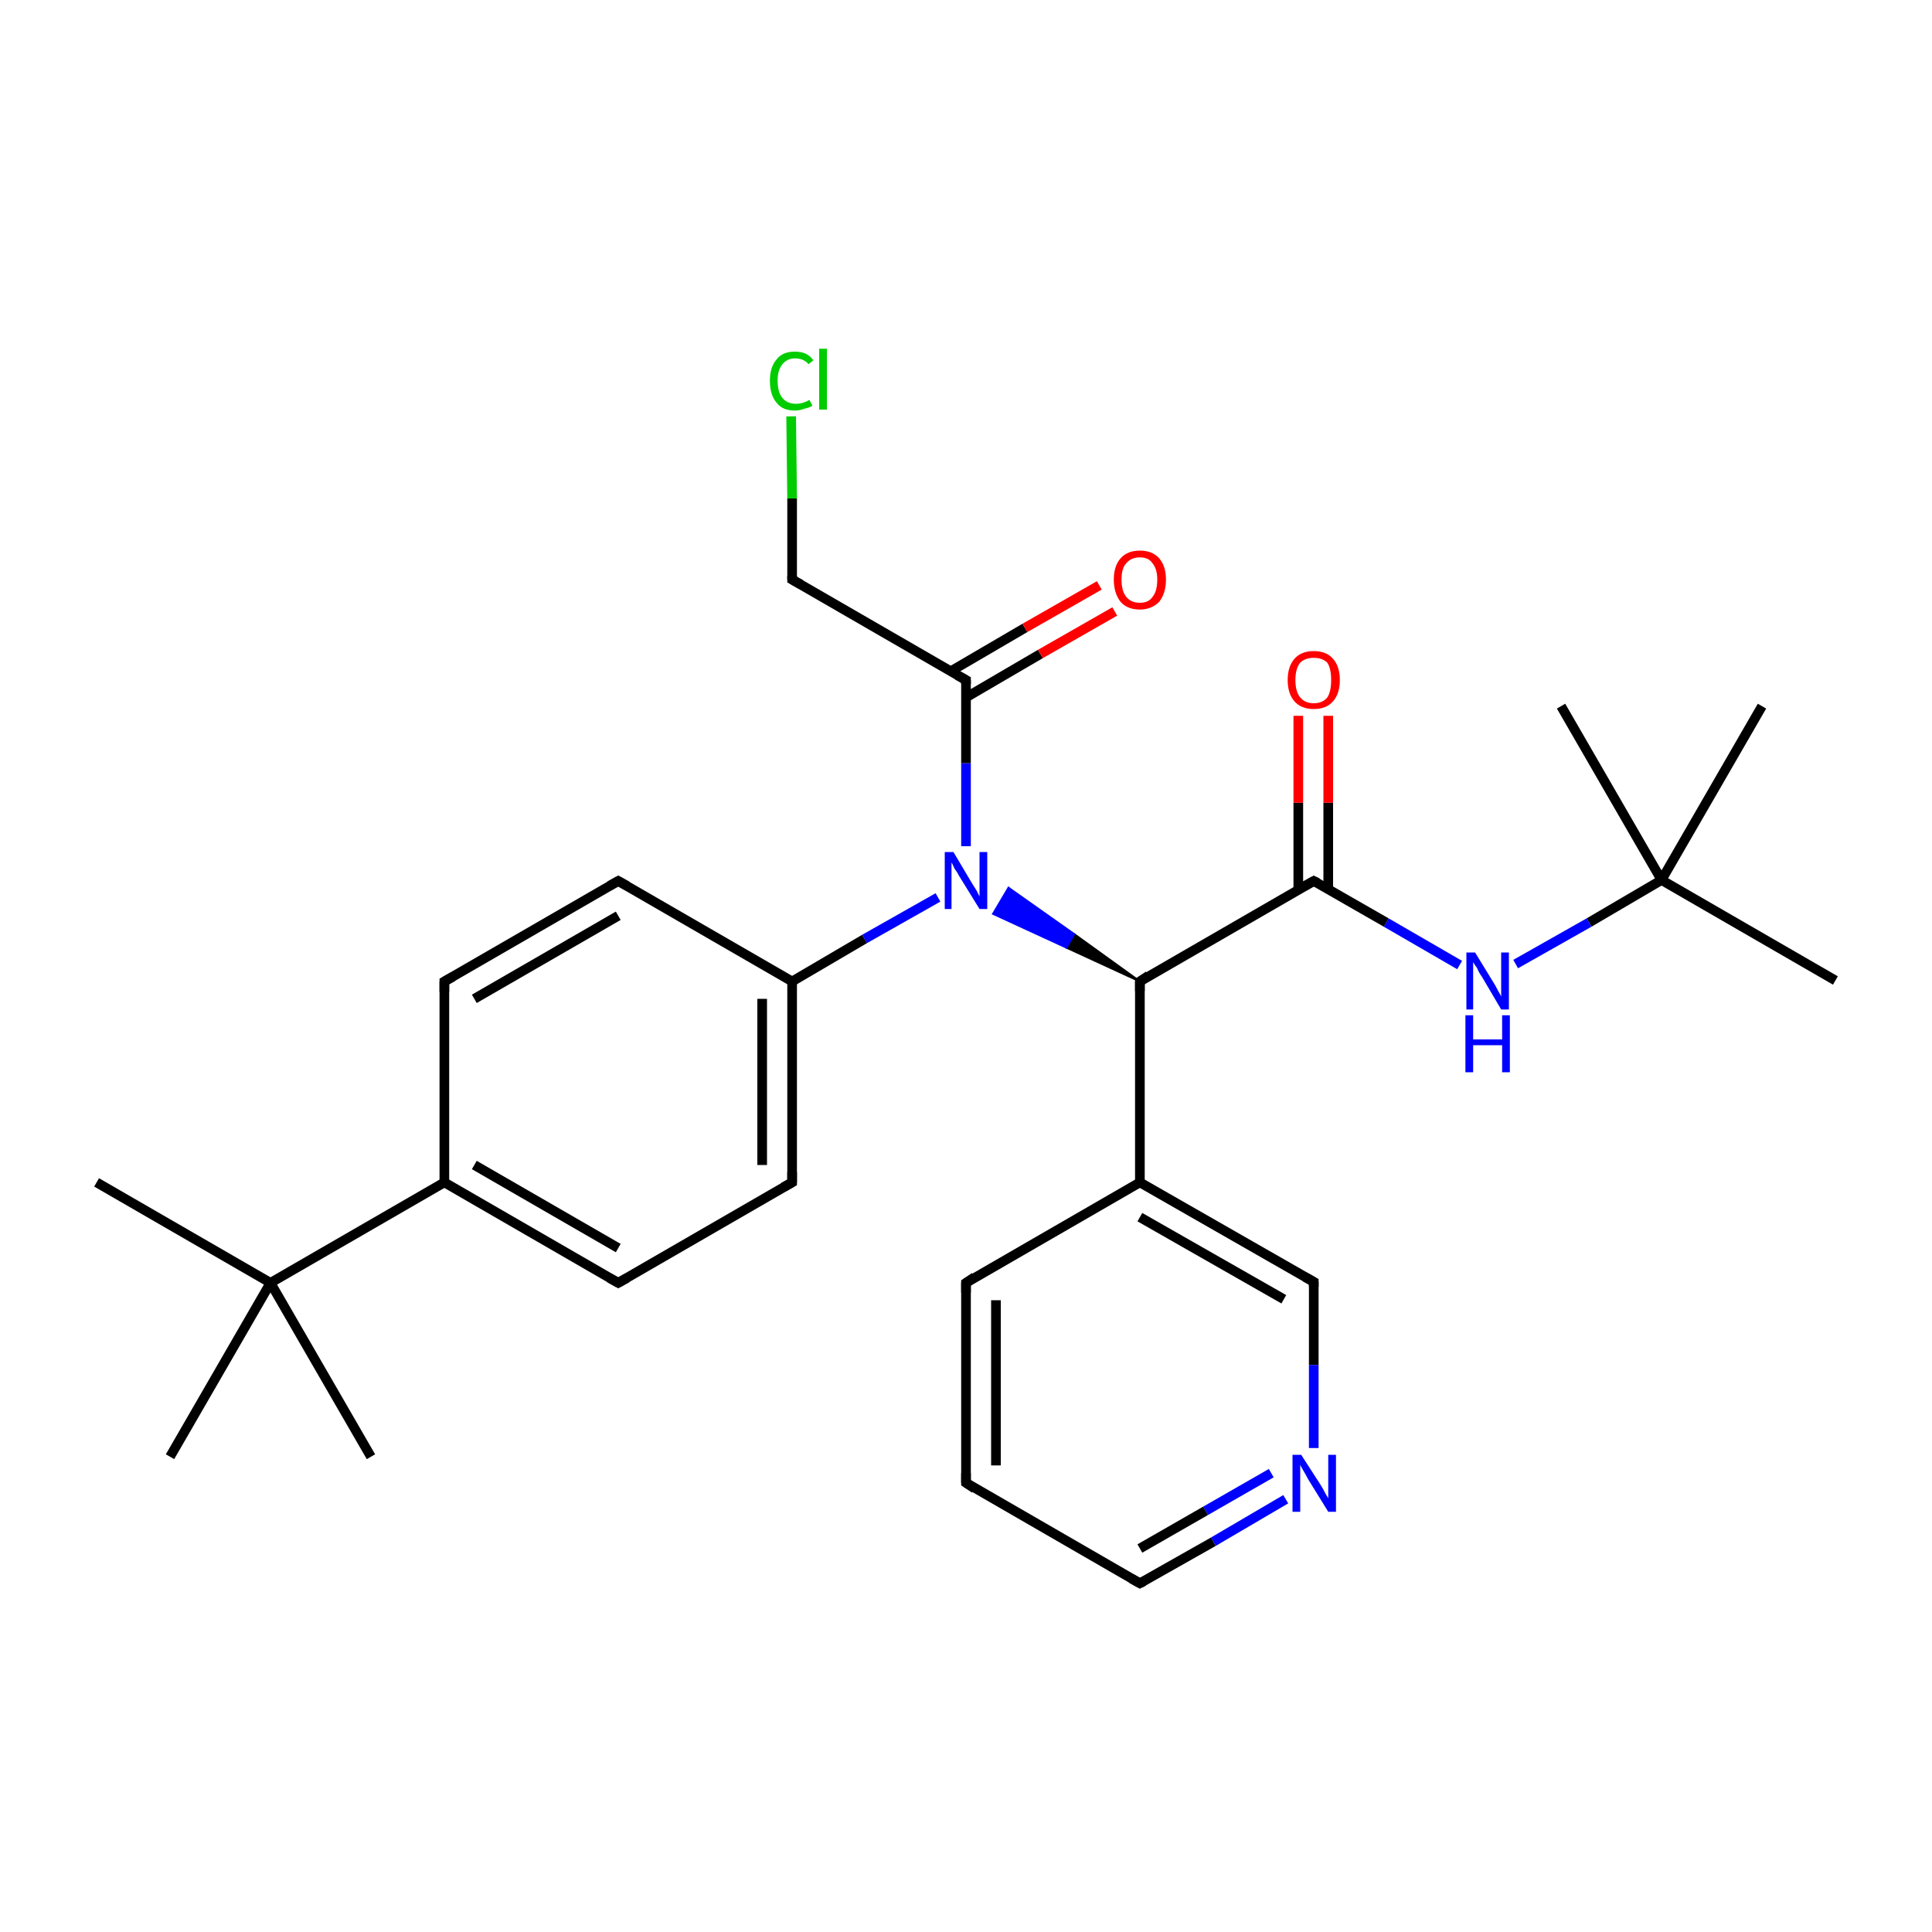 <?xml version='1.0' encoding='iso-8859-1'?>
<svg version='1.1' baseProfile='full'
              xmlns='http://www.w3.org/2000/svg'
                      xmlns:rdkit='http://www.rdkit.org/xml'
                      xmlns:xlink='http://www.w3.org/1999/xlink'
                  xml:space='preserve'
width='200px' height='200px' viewBox='0 0 200 200'>
<!-- END OF HEADER -->
<rect style='opacity:1.0;fill:#FFFFFF;stroke:none' width='200.0' height='200.0' x='0.0' y='0.0'> </rect>
<path class='bond-0 atom-22 atom-6' d='M 38.4,150.8 L 28.0,132.8' style='fill:none;fill-rule:evenodd;stroke:#000000;stroke-width:1.0px;stroke-linecap:butt;stroke-linejoin:miter;stroke-opacity:1' />
<path class='bond-1 atom-7 atom-6' d='M 17.6,150.8 L 28.0,132.8' style='fill:none;fill-rule:evenodd;stroke:#000000;stroke-width:1.0px;stroke-linecap:butt;stroke-linejoin:miter;stroke-opacity:1' />
<path class='bond-2 atom-21 atom-6' d='M 10.0,122.4 L 28.0,132.8' style='fill:none;fill-rule:evenodd;stroke:#000000;stroke-width:1.0px;stroke-linecap:butt;stroke-linejoin:miter;stroke-opacity:1' />
<path class='bond-3 atom-6 atom-17' d='M 28.0,132.8 L 46.0,122.4' style='fill:none;fill-rule:evenodd;stroke:#000000;stroke-width:1.0px;stroke-linecap:butt;stroke-linejoin:miter;stroke-opacity:1' />
<path class='bond-4 atom-17 atom-3' d='M 46.0,122.4 L 64.0,132.8' style='fill:none;fill-rule:evenodd;stroke:#000000;stroke-width:1.0px;stroke-linecap:butt;stroke-linejoin:miter;stroke-opacity:1' />
<path class='bond-4 atom-17 atom-3' d='M 49.1,120.6 L 64.0,129.2' style='fill:none;fill-rule:evenodd;stroke:#000000;stroke-width:1.0px;stroke-linecap:butt;stroke-linejoin:miter;stroke-opacity:1' />
<path class='bond-5 atom-17 atom-18' d='M 46.0,122.4 L 46.0,101.6' style='fill:none;fill-rule:evenodd;stroke:#000000;stroke-width:1.0px;stroke-linecap:butt;stroke-linejoin:miter;stroke-opacity:1' />
<path class='bond-6 atom-3 atom-16' d='M 64.0,132.8 L 82.0,122.4' style='fill:none;fill-rule:evenodd;stroke:#000000;stroke-width:1.0px;stroke-linecap:butt;stroke-linejoin:miter;stroke-opacity:1' />
<path class='bond-7 atom-18 atom-4' d='M 46.0,101.6 L 64.0,91.2' style='fill:none;fill-rule:evenodd;stroke:#000000;stroke-width:1.0px;stroke-linecap:butt;stroke-linejoin:miter;stroke-opacity:1' />
<path class='bond-7 atom-18 atom-4' d='M 49.1,103.4 L 64.0,94.8' style='fill:none;fill-rule:evenodd;stroke:#000000;stroke-width:1.0px;stroke-linecap:butt;stroke-linejoin:miter;stroke-opacity:1' />
<path class='bond-8 atom-5 atom-8' d='M 161.6,73.1 L 172.0,91.1' style='fill:none;fill-rule:evenodd;stroke:#000000;stroke-width:1.0px;stroke-linecap:butt;stroke-linejoin:miter;stroke-opacity:1' />
<path class='bond-9 atom-16 atom-2' d='M 82.0,122.4 L 82.0,101.6' style='fill:none;fill-rule:evenodd;stroke:#000000;stroke-width:1.0px;stroke-linecap:butt;stroke-linejoin:miter;stroke-opacity:1' />
<path class='bond-9 atom-16 atom-2' d='M 78.9,120.6 L 78.9,103.4' style='fill:none;fill-rule:evenodd;stroke:#000000;stroke-width:1.0px;stroke-linecap:butt;stroke-linejoin:miter;stroke-opacity:1' />
<path class='bond-10 atom-4 atom-2' d='M 64.0,91.2 L 82.0,101.6' style='fill:none;fill-rule:evenodd;stroke:#000000;stroke-width:1.0px;stroke-linecap:butt;stroke-linejoin:miter;stroke-opacity:1' />
<path class='bond-11 atom-2 atom-24' d='M 82.0,101.6 L 89.5,97.2' style='fill:none;fill-rule:evenodd;stroke:#000000;stroke-width:1.0px;stroke-linecap:butt;stroke-linejoin:miter;stroke-opacity:1' />
<path class='bond-11 atom-2 atom-24' d='M 89.5,97.2 L 97.1,92.9' style='fill:none;fill-rule:evenodd;stroke:#0000FF;stroke-width:1.0px;stroke-linecap:butt;stroke-linejoin:miter;stroke-opacity:1' />
<path class='bond-12 atom-20 atom-8' d='M 182.4,73.1 L 172.0,91.1' style='fill:none;fill-rule:evenodd;stroke:#000000;stroke-width:1.0px;stroke-linecap:butt;stroke-linejoin:miter;stroke-opacity:1' />
<path class='bond-13 atom-8 atom-23' d='M 172.0,91.1 L 164.5,95.5' style='fill:none;fill-rule:evenodd;stroke:#000000;stroke-width:1.0px;stroke-linecap:butt;stroke-linejoin:miter;stroke-opacity:1' />
<path class='bond-13 atom-8 atom-23' d='M 164.5,95.5 L 156.9,99.8' style='fill:none;fill-rule:evenodd;stroke:#0000FF;stroke-width:1.0px;stroke-linecap:butt;stroke-linejoin:miter;stroke-opacity:1' />
<path class='bond-14 atom-8 atom-19' d='M 172.0,91.1 L 190.0,101.5' style='fill:none;fill-rule:evenodd;stroke:#000000;stroke-width:1.0px;stroke-linecap:butt;stroke-linejoin:miter;stroke-opacity:1' />
<path class='bond-15 atom-12 atom-11' d='M 82.0,60.0 L 100.0,70.4' style='fill:none;fill-rule:evenodd;stroke:#000000;stroke-width:1.0px;stroke-linecap:butt;stroke-linejoin:miter;stroke-opacity:1' />
<path class='bond-16 atom-23 atom-9' d='M 151.1,99.9 L 143.5,95.5' style='fill:none;fill-rule:evenodd;stroke:#0000FF;stroke-width:1.0px;stroke-linecap:butt;stroke-linejoin:miter;stroke-opacity:1' />
<path class='bond-16 atom-23 atom-9' d='M 143.5,95.5 L 136.0,91.2' style='fill:none;fill-rule:evenodd;stroke:#000000;stroke-width:1.0px;stroke-linecap:butt;stroke-linejoin:miter;stroke-opacity:1' />
<path class='bond-17 atom-24 atom-11' d='M 100.0,87.6 L 100.0,79.0' style='fill:none;fill-rule:evenodd;stroke:#0000FF;stroke-width:1.0px;stroke-linecap:butt;stroke-linejoin:miter;stroke-opacity:1' />
<path class='bond-17 atom-24 atom-11' d='M 100.0,79.0 L 100.0,70.4' style='fill:none;fill-rule:evenodd;stroke:#000000;stroke-width:1.0px;stroke-linecap:butt;stroke-linejoin:miter;stroke-opacity:1' />
<path class='bond-18 atom-10 atom-24' d='M 118.0,101.6 L 110.4,98.1 L 111.2,96.7 Z' style='fill:#000000;fill-rule:evenodd;fill-opacity:1;stroke:#000000;stroke-width:0.2px;stroke-linecap:butt;stroke-linejoin:miter;stroke-opacity:1;' />
<path class='bond-18 atom-10 atom-24' d='M 110.4,98.1 L 104.4,91.9 L 102.8,94.6 Z' style='fill:#0000FF;fill-rule:evenodd;fill-opacity:1;stroke:#0000FF;stroke-width:0.2px;stroke-linecap:butt;stroke-linejoin:miter;stroke-opacity:1;' />
<path class='bond-18 atom-10 atom-24' d='M 110.4,98.1 L 111.2,96.7 L 104.4,91.9 Z' style='fill:#0000FF;fill-rule:evenodd;fill-opacity:1;stroke:#0000FF;stroke-width:0.2px;stroke-linecap:butt;stroke-linejoin:miter;stroke-opacity:1;' />
<path class='bond-19 atom-9 atom-26' d='M 137.5,92.1 L 137.5,83.1' style='fill:none;fill-rule:evenodd;stroke:#000000;stroke-width:1.0px;stroke-linecap:butt;stroke-linejoin:miter;stroke-opacity:1' />
<path class='bond-19 atom-9 atom-26' d='M 137.5,83.1 L 137.5,74.1' style='fill:none;fill-rule:evenodd;stroke:#FF0000;stroke-width:1.0px;stroke-linecap:butt;stroke-linejoin:miter;stroke-opacity:1' />
<path class='bond-19 atom-9 atom-26' d='M 134.4,92.1 L 134.4,83.1' style='fill:none;fill-rule:evenodd;stroke:#000000;stroke-width:1.0px;stroke-linecap:butt;stroke-linejoin:miter;stroke-opacity:1' />
<path class='bond-19 atom-9 atom-26' d='M 134.4,83.1 L 134.4,74.1' style='fill:none;fill-rule:evenodd;stroke:#FF0000;stroke-width:1.0px;stroke-linecap:butt;stroke-linejoin:miter;stroke-opacity:1' />
<path class='bond-20 atom-9 atom-10' d='M 136.0,91.2 L 118.0,101.6' style='fill:none;fill-rule:evenodd;stroke:#000000;stroke-width:1.0px;stroke-linecap:butt;stroke-linejoin:miter;stroke-opacity:1' />
<path class='bond-21 atom-11 atom-27' d='M 100.0,72.2 L 107.7,67.7' style='fill:none;fill-rule:evenodd;stroke:#000000;stroke-width:1.0px;stroke-linecap:butt;stroke-linejoin:miter;stroke-opacity:1' />
<path class='bond-21 atom-11 atom-27' d='M 107.7,67.7 L 115.4,63.3' style='fill:none;fill-rule:evenodd;stroke:#FF0000;stroke-width:1.0px;stroke-linecap:butt;stroke-linejoin:miter;stroke-opacity:1' />
<path class='bond-21 atom-11 atom-27' d='M 98.4,69.5 L 106.1,65.0' style='fill:none;fill-rule:evenodd;stroke:#000000;stroke-width:1.0px;stroke-linecap:butt;stroke-linejoin:miter;stroke-opacity:1' />
<path class='bond-21 atom-11 atom-27' d='M 106.1,65.0 L 113.8,60.6' style='fill:none;fill-rule:evenodd;stroke:#FF0000;stroke-width:1.0px;stroke-linecap:butt;stroke-linejoin:miter;stroke-opacity:1' />
<path class='bond-22 atom-10 atom-13' d='M 118.0,101.6 L 118.0,122.4' style='fill:none;fill-rule:evenodd;stroke:#000000;stroke-width:1.0px;stroke-linecap:butt;stroke-linejoin:miter;stroke-opacity:1' />
<path class='bond-23 atom-0 atom-13' d='M 136.0,132.7 L 118.0,122.4' style='fill:none;fill-rule:evenodd;stroke:#000000;stroke-width:1.0px;stroke-linecap:butt;stroke-linejoin:miter;stroke-opacity:1' />
<path class='bond-23 atom-0 atom-13' d='M 132.9,134.5 L 118.0,126.0' style='fill:none;fill-rule:evenodd;stroke:#000000;stroke-width:1.0px;stroke-linecap:butt;stroke-linejoin:miter;stroke-opacity:1' />
<path class='bond-24 atom-0 atom-25' d='M 136.0,132.7 L 136.0,141.3' style='fill:none;fill-rule:evenodd;stroke:#000000;stroke-width:1.0px;stroke-linecap:butt;stroke-linejoin:miter;stroke-opacity:1' />
<path class='bond-24 atom-0 atom-25' d='M 136.0,141.3 L 136.0,149.9' style='fill:none;fill-rule:evenodd;stroke:#0000FF;stroke-width:1.0px;stroke-linecap:butt;stroke-linejoin:miter;stroke-opacity:1' />
<path class='bond-25 atom-13 atom-15' d='M 118.0,122.4 L 100.0,132.8' style='fill:none;fill-rule:evenodd;stroke:#000000;stroke-width:1.0px;stroke-linecap:butt;stroke-linejoin:miter;stroke-opacity:1' />
<path class='bond-26 atom-25 atom-14' d='M 133.1,155.2 L 125.6,159.6' style='fill:none;fill-rule:evenodd;stroke:#0000FF;stroke-width:1.0px;stroke-linecap:butt;stroke-linejoin:miter;stroke-opacity:1' />
<path class='bond-26 atom-25 atom-14' d='M 125.6,159.6 L 118.0,163.9' style='fill:none;fill-rule:evenodd;stroke:#000000;stroke-width:1.0px;stroke-linecap:butt;stroke-linejoin:miter;stroke-opacity:1' />
<path class='bond-26 atom-25 atom-14' d='M 131.6,152.5 L 124.8,156.4' style='fill:none;fill-rule:evenodd;stroke:#0000FF;stroke-width:1.0px;stroke-linecap:butt;stroke-linejoin:miter;stroke-opacity:1' />
<path class='bond-26 atom-25 atom-14' d='M 124.8,156.4 L 118.0,160.3' style='fill:none;fill-rule:evenodd;stroke:#000000;stroke-width:1.0px;stroke-linecap:butt;stroke-linejoin:miter;stroke-opacity:1' />
<path class='bond-27 atom-15 atom-1' d='M 100.0,132.8 L 100.0,153.5' style='fill:none;fill-rule:evenodd;stroke:#000000;stroke-width:1.0px;stroke-linecap:butt;stroke-linejoin:miter;stroke-opacity:1' />
<path class='bond-27 atom-15 atom-1' d='M 103.1,134.6 L 103.1,151.7' style='fill:none;fill-rule:evenodd;stroke:#000000;stroke-width:1.0px;stroke-linecap:butt;stroke-linejoin:miter;stroke-opacity:1' />
<path class='bond-28 atom-14 atom-1' d='M 118.0,163.9 L 100.0,153.5' style='fill:none;fill-rule:evenodd;stroke:#000000;stroke-width:1.0px;stroke-linecap:butt;stroke-linejoin:miter;stroke-opacity:1' />
<path class='bond-29 atom-12 atom-28' d='M 82.0,60.0 L 82.0,51.6' style='fill:none;fill-rule:evenodd;stroke:#000000;stroke-width:1.0px;stroke-linecap:butt;stroke-linejoin:miter;stroke-opacity:1' />
<path class='bond-29 atom-12 atom-28' d='M 82.0,51.6 L 81.9,43.1' style='fill:none;fill-rule:evenodd;stroke:#00CC00;stroke-width:1.0px;stroke-linecap:butt;stroke-linejoin:miter;stroke-opacity:1' />
<path d='M 135.1,132.2 L 136.0,132.7 L 136.0,133.2' style='fill:none;stroke:#000000;stroke-width:1.0px;stroke-linecap:butt;stroke-linejoin:miter;stroke-opacity:1;' />
<path d='M 100.0,152.5 L 100.0,153.5 L 100.9,154.1' style='fill:none;stroke:#000000;stroke-width:1.0px;stroke-linecap:butt;stroke-linejoin:miter;stroke-opacity:1;' />
<path d='M 63.1,132.3 L 64.0,132.8 L 64.9,132.3' style='fill:none;stroke:#000000;stroke-width:1.0px;stroke-linecap:butt;stroke-linejoin:miter;stroke-opacity:1;' />
<path d='M 63.1,91.7 L 64.0,91.2 L 64.9,91.7' style='fill:none;stroke:#000000;stroke-width:1.0px;stroke-linecap:butt;stroke-linejoin:miter;stroke-opacity:1;' />
<path d='M 136.4,91.4 L 136.0,91.2 L 135.1,91.7' style='fill:none;stroke:#000000;stroke-width:1.0px;stroke-linecap:butt;stroke-linejoin:miter;stroke-opacity:1;' />
<path d='M 118.9,101.0 L 118.0,101.6 L 118.0,102.6' style='fill:none;stroke:#000000;stroke-width:1.0px;stroke-linecap:butt;stroke-linejoin:miter;stroke-opacity:1;' />
<path d='M 99.1,69.9 L 100.0,70.4 L 100.0,70.8' style='fill:none;stroke:#000000;stroke-width:1.0px;stroke-linecap:butt;stroke-linejoin:miter;stroke-opacity:1;' />
<path d='M 82.9,60.5 L 82.0,60.0 L 82.0,59.6' style='fill:none;stroke:#000000;stroke-width:1.0px;stroke-linecap:butt;stroke-linejoin:miter;stroke-opacity:1;' />
<path d='M 118.4,163.7 L 118.0,163.9 L 117.1,163.4' style='fill:none;stroke:#000000;stroke-width:1.0px;stroke-linecap:butt;stroke-linejoin:miter;stroke-opacity:1;' />
<path d='M 100.9,132.2 L 100.0,132.8 L 100.0,133.8' style='fill:none;stroke:#000000;stroke-width:1.0px;stroke-linecap:butt;stroke-linejoin:miter;stroke-opacity:1;' />
<path d='M 81.1,122.9 L 82.0,122.4 L 82.0,121.3' style='fill:none;stroke:#000000;stroke-width:1.0px;stroke-linecap:butt;stroke-linejoin:miter;stroke-opacity:1;' />
<path d='M 46.0,102.7 L 46.0,101.6 L 46.9,101.1' style='fill:none;stroke:#000000;stroke-width:1.0px;stroke-linecap:butt;stroke-linejoin:miter;stroke-opacity:1;' />
<path class='atom-23' d='M 152.7 98.6
L 154.6 101.7
Q 154.8 102.0, 155.1 102.6
Q 155.4 103.1, 155.4 103.2
L 155.4 98.6
L 156.2 98.6
L 156.2 104.5
L 155.4 104.5
L 153.4 101.1
Q 153.1 100.7, 152.9 100.2
Q 152.6 99.8, 152.5 99.6
L 152.5 104.5
L 151.8 104.5
L 151.8 98.6
L 152.7 98.6
' fill='#0000FF'/>
<path class='atom-23' d='M 151.7 105.1
L 152.5 105.1
L 152.5 107.6
L 155.5 107.6
L 155.5 105.1
L 156.3 105.1
L 156.3 111.0
L 155.5 111.0
L 155.5 108.2
L 152.5 108.2
L 152.5 111.0
L 151.7 111.0
L 151.7 105.1
' fill='#0000FF'/>
<path class='atom-24' d='M 98.7 88.2
L 100.6 91.4
Q 100.8 91.7, 101.1 92.2
Q 101.4 92.8, 101.4 92.8
L 101.4 88.2
L 102.2 88.2
L 102.2 94.1
L 101.4 94.1
L 99.3 90.7
Q 99.1 90.3, 98.8 89.9
Q 98.6 89.4, 98.5 89.3
L 98.5 94.1
L 97.8 94.1
L 97.8 88.2
L 98.7 88.2
' fill='#0000FF'/>
<path class='atom-25' d='M 134.7 150.6
L 136.7 153.7
Q 136.9 154.0, 137.2 154.6
Q 137.5 155.1, 137.5 155.1
L 137.5 150.6
L 138.3 150.6
L 138.3 156.5
L 137.5 156.5
L 135.4 153.1
Q 135.2 152.7, 134.9 152.2
Q 134.6 151.7, 134.6 151.6
L 134.6 156.5
L 133.8 156.5
L 133.8 150.6
L 134.7 150.6
' fill='#0000FF'/>
<path class='atom-26' d='M 133.3 70.4
Q 133.3 69.0, 134.0 68.2
Q 134.7 67.4, 136.0 67.4
Q 137.3 67.4, 138.0 68.2
Q 138.7 69.0, 138.7 70.4
Q 138.7 71.8, 138.0 72.6
Q 137.3 73.4, 136.0 73.4
Q 134.7 73.4, 134.0 72.6
Q 133.3 71.8, 133.3 70.4
M 136.0 72.8
Q 136.9 72.8, 137.4 72.2
Q 137.8 71.6, 137.8 70.4
Q 137.8 69.2, 137.4 68.6
Q 136.9 68.1, 136.0 68.1
Q 135.1 68.1, 134.6 68.6
Q 134.1 69.2, 134.1 70.4
Q 134.1 71.6, 134.6 72.2
Q 135.1 72.8, 136.0 72.8
' fill='#FF0000'/>
<path class='atom-27' d='M 115.3 60.0
Q 115.3 58.6, 116.0 57.8
Q 116.7 57.0, 118.0 57.0
Q 119.3 57.0, 120.0 57.8
Q 120.7 58.6, 120.7 60.0
Q 120.7 61.4, 120.0 62.3
Q 119.2 63.1, 118.0 63.1
Q 116.7 63.1, 116.0 62.3
Q 115.3 61.4, 115.3 60.0
M 118.0 62.4
Q 118.9 62.4, 119.3 61.8
Q 119.8 61.2, 119.8 60.0
Q 119.8 58.9, 119.3 58.3
Q 118.9 57.7, 118.0 57.7
Q 117.1 57.7, 116.6 58.3
Q 116.1 58.8, 116.1 60.0
Q 116.1 61.2, 116.6 61.8
Q 117.1 62.4, 118.0 62.4
' fill='#FF0000'/>
<path class='atom-28' d='M 79.7 39.4
Q 79.7 38.0, 80.4 37.2
Q 81.0 36.4, 82.3 36.4
Q 83.6 36.4, 84.2 37.3
L 83.7 37.7
Q 83.2 37.1, 82.3 37.1
Q 81.5 37.1, 81.0 37.7
Q 80.5 38.3, 80.5 39.4
Q 80.5 40.6, 81.0 41.2
Q 81.5 41.8, 82.4 41.8
Q 83.1 41.8, 83.8 41.4
L 84.1 42.0
Q 83.8 42.2, 83.3 42.3
Q 82.8 42.5, 82.3 42.5
Q 81.0 42.5, 80.4 41.7
Q 79.7 40.9, 79.7 39.4
' fill='#00CC00'/>
<path class='atom-28' d='M 84.8 36.1
L 85.6 36.1
L 85.6 42.4
L 84.8 42.4
L 84.8 36.1
' fill='#00CC00'/>
</svg>
